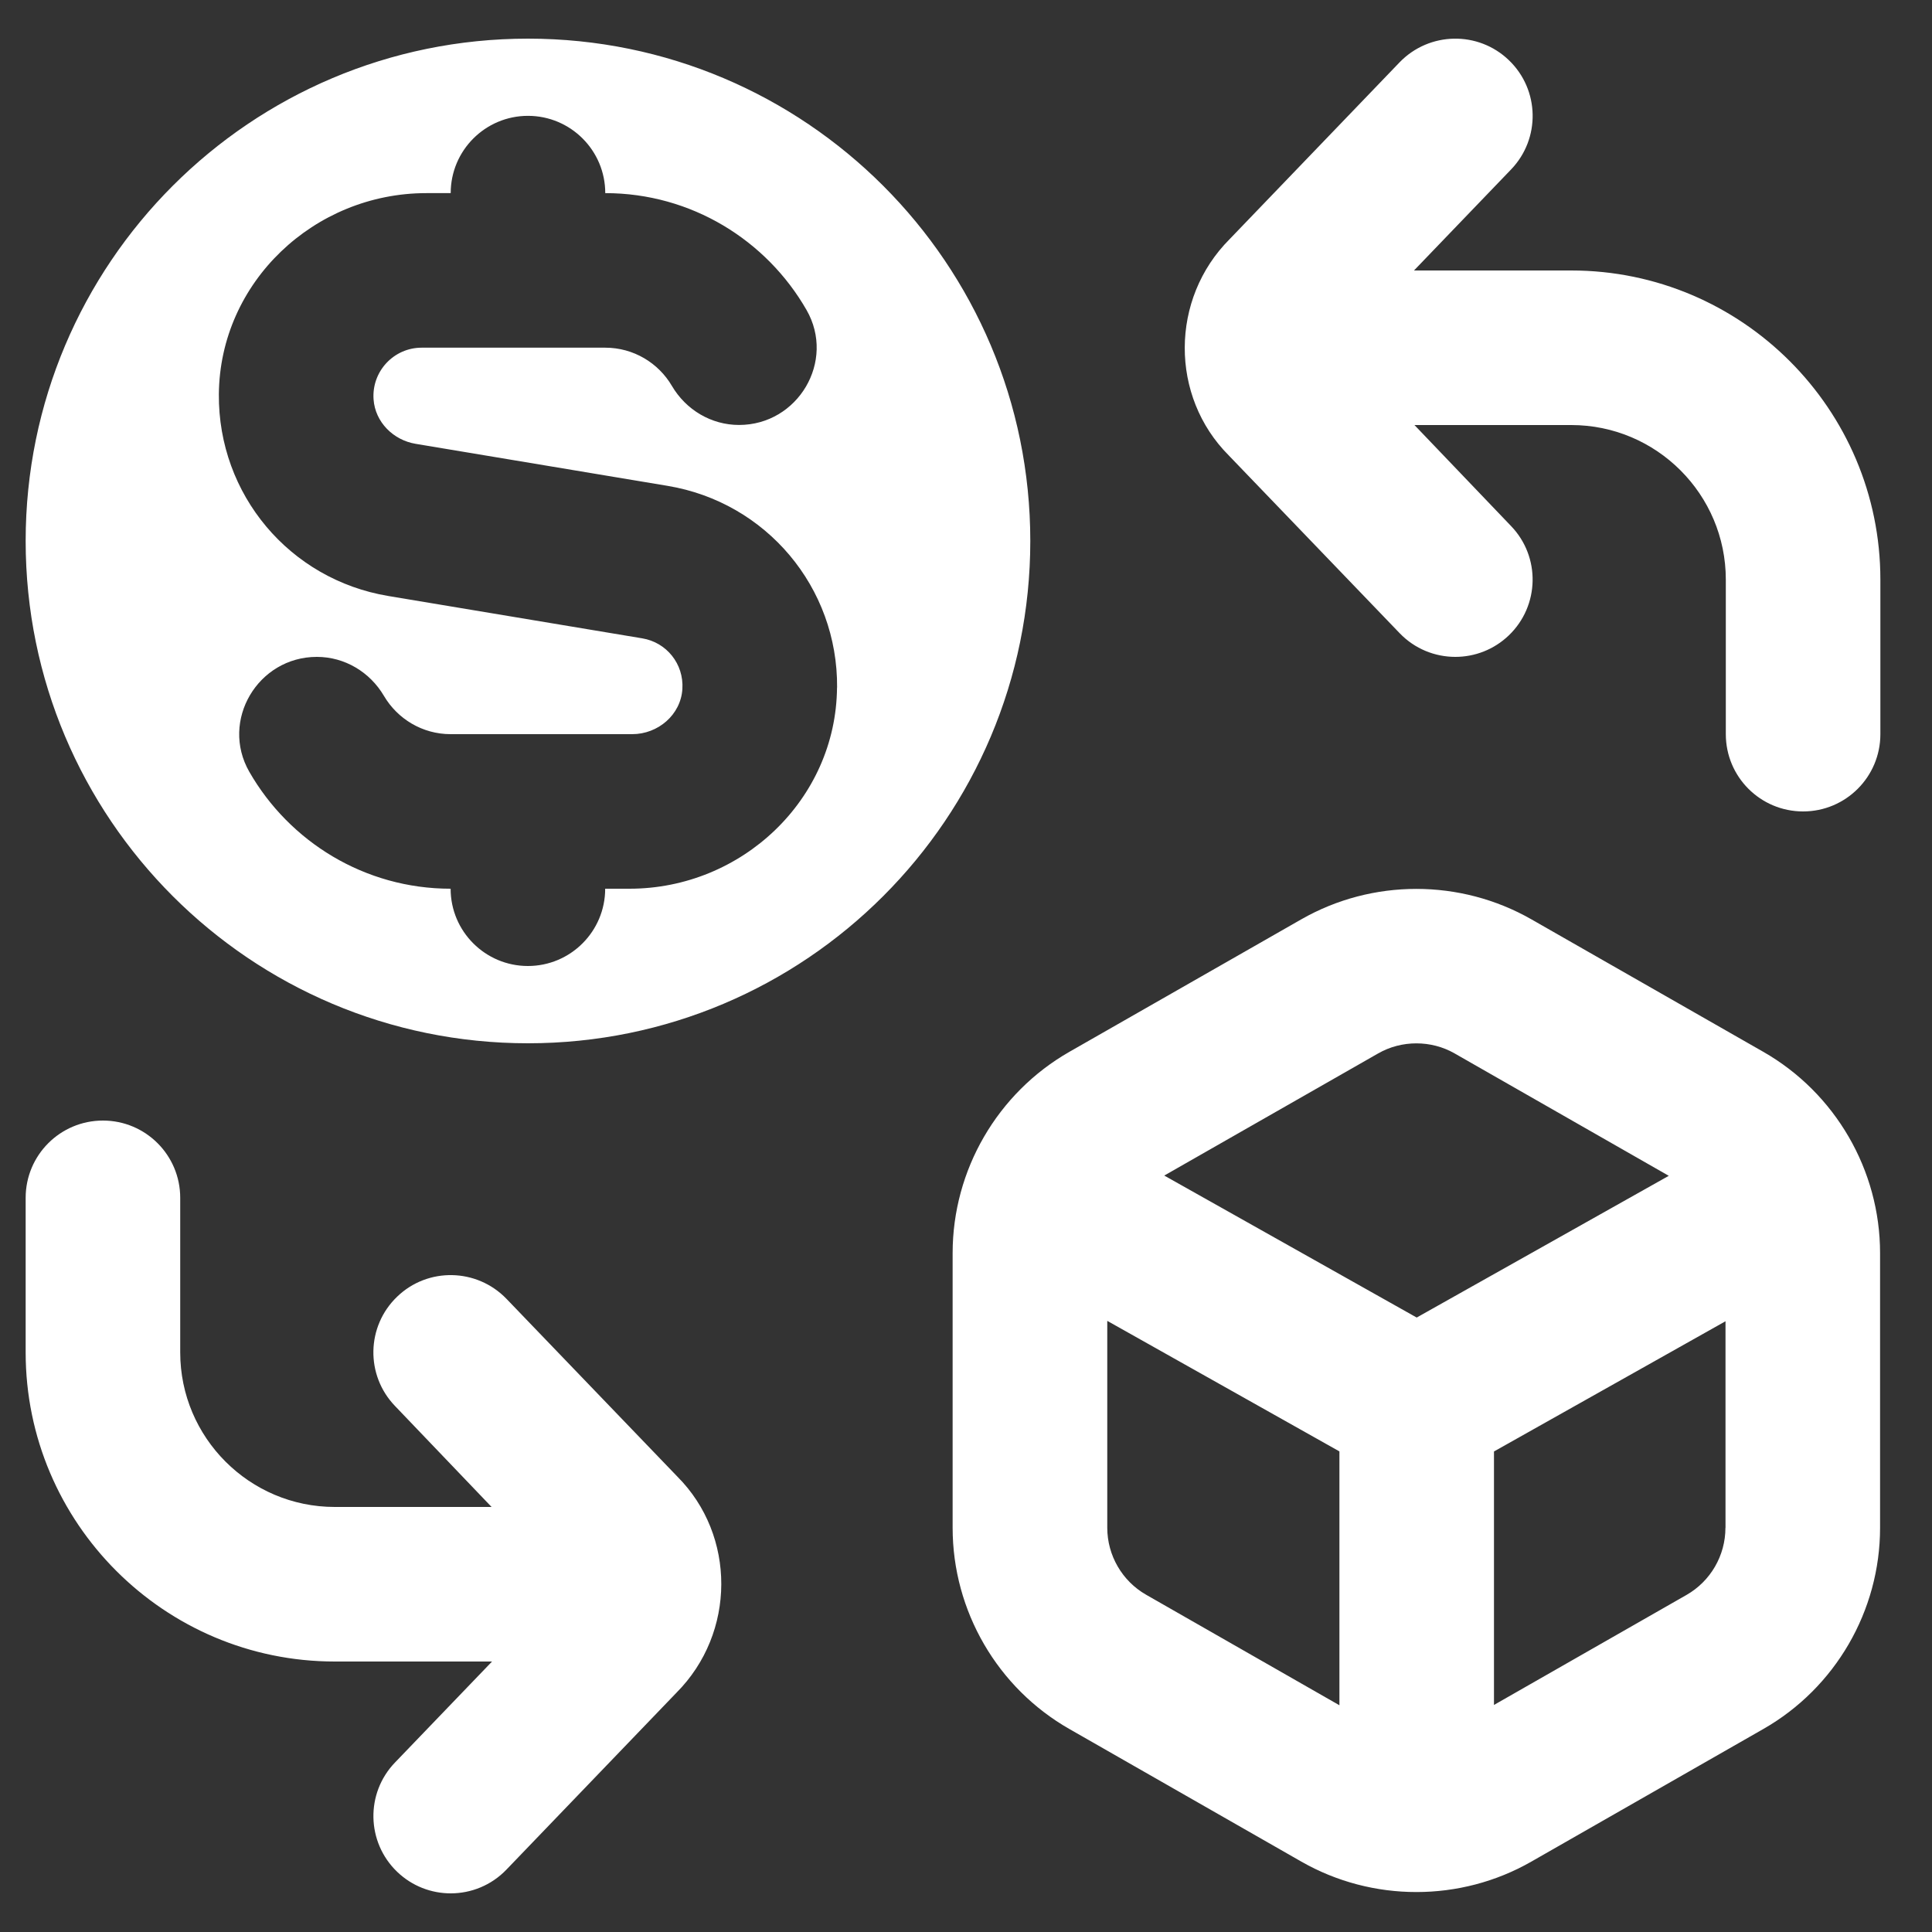 <svg width="25" height="25" viewBox="0 0 25 25" fill="none" xmlns="http://www.w3.org/2000/svg">
<rect x="0" y="0" width="25" height="25" fill="#333333" stroke="none"/>
<path d="M8.765 19.107C9.525 19.869 9.525 21.13 8.752 21.905L6.553 24.193C6.357 24.397 6.095 24.5 5.832 24.5C5.582 24.5 5.333 24.407 5.139 24.221C4.741 23.838 4.728 23.205 5.111 22.807L6.367 21.5H4.332C2.126 21.5 0.332 19.706 0.332 17.5V15.5C0.332 14.947 0.78 14.5 1.332 14.5C1.884 14.5 2.332 14.947 2.332 15.5V17.5C2.332 18.603 3.229 19.5 4.332 19.5H6.361L5.111 18.193C4.728 17.795 4.74 17.162 5.139 16.779C5.536 16.396 6.169 16.409 6.553 16.806L8.765 19.107ZM20.332 3.5H18.297L19.553 2.193C19.936 1.795 19.924 1.162 19.525 0.779C19.128 0.397 18.495 0.409 18.111 0.806L15.912 3.094C15.139 3.868 15.139 5.13 15.899 5.892L18.111 8.193C18.307 8.397 18.569 8.5 18.832 8.5C19.082 8.5 19.331 8.407 19.525 8.221C19.923 7.838 19.936 7.205 19.553 6.807L18.303 5.5H20.332C21.435 5.5 22.332 6.397 22.332 7.5V9.5C22.332 10.053 22.78 10.5 23.332 10.5C23.884 10.5 24.332 10.053 24.332 9.5V7.5C24.332 5.294 22.538 3.5 20.332 3.5ZM24.328 16.215V19.77C24.328 20.844 23.749 21.842 22.816 22.374L19.816 24.089C19.357 24.352 18.842 24.483 18.328 24.483C17.814 24.483 17.299 24.352 16.839 24.089L13.839 22.374C12.907 21.843 12.327 20.845 12.327 19.77V16.215C12.327 15.141 12.906 14.143 13.839 13.61L16.839 11.896C17.757 11.371 18.897 11.371 19.816 11.896L22.816 13.61C23.749 14.143 24.328 15.142 24.328 16.215ZM15.066 15.212L18.332 17.049L21.594 15.215L18.824 13.632C18.671 13.544 18.499 13.501 18.328 13.501C18.157 13.501 17.985 13.544 17.832 13.632L15.065 15.212H15.066ZM17.332 22.066V18.781L14.328 17.092V19.769C14.328 20.127 14.521 20.459 14.831 20.636L17.332 22.066ZM22.328 19.769V17.097L19.332 18.782V22.062L21.824 20.638C22.135 20.46 22.327 20.128 22.327 19.77L22.328 19.769ZM13.332 7C13.332 10.59 10.422 13.5 6.832 13.5C3.242 13.5 0.332 10.59 0.332 7C0.332 3.41 3.242 0.5 6.832 0.5C10.422 0.5 13.332 3.41 13.332 7ZM10.832 8.897C10.842 7.6 9.916 6.5 8.639 6.287L5.378 5.743C5.089 5.695 4.855 5.462 4.834 5.169C4.808 4.804 5.097 4.499 5.456 4.499H7.832C8.199 4.499 8.521 4.698 8.694 4.993C8.876 5.303 9.203 5.499 9.563 5.499C10.326 5.499 10.816 4.674 10.437 4.012C9.919 3.109 8.946 2.499 7.832 2.499C7.832 1.947 7.384 1.499 6.832 1.499C6.28 1.499 5.832 1.947 5.832 2.499H5.517C4.066 2.499 2.844 3.651 2.832 5.102C2.822 6.399 3.747 7.499 5.024 7.712L8.31 8.26C8.625 8.312 8.85 8.591 8.83 8.915C8.81 9.249 8.515 9.5 8.181 9.5H5.831C5.464 9.5 5.143 9.301 4.969 9.006C4.787 8.696 4.46 8.5 4.1 8.5C3.337 8.5 2.847 9.325 3.226 9.987C3.744 10.89 4.717 11.5 5.831 11.5C5.831 12.052 6.279 12.5 6.831 12.5C7.383 12.5 7.831 12.052 7.831 11.5H8.146C9.597 11.5 10.819 10.348 10.831 8.897H10.832Z" fill="white"/>
</svg>
